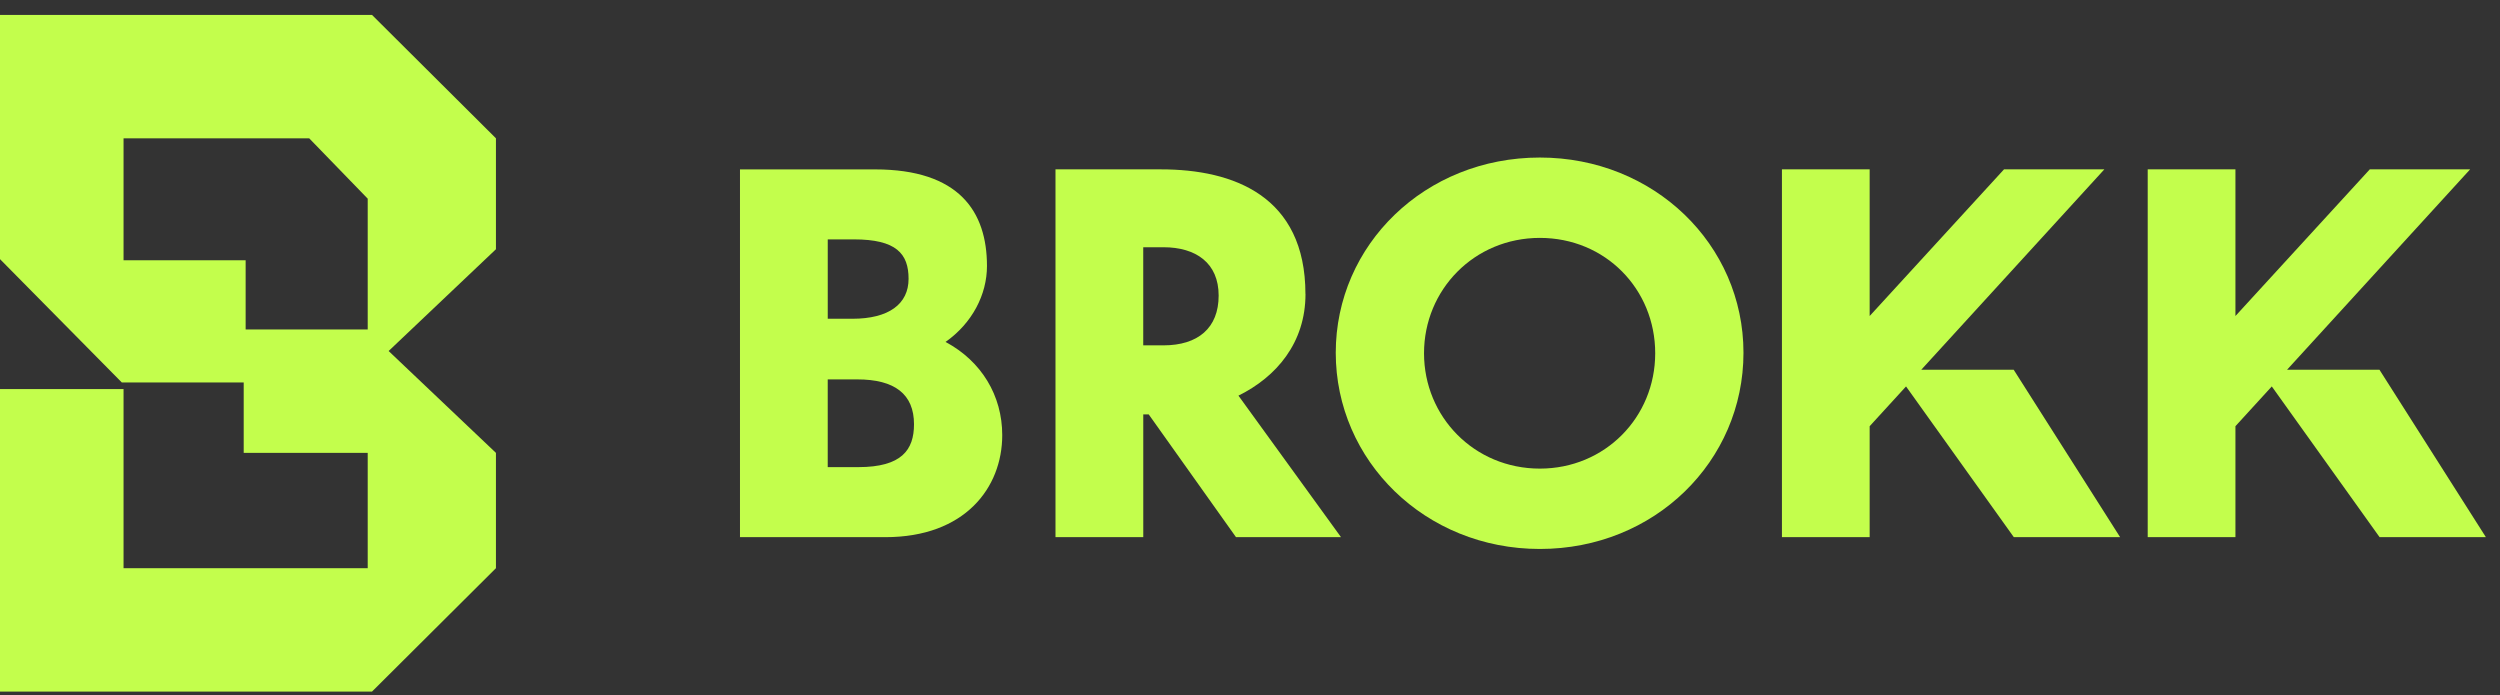 <svg width="133" height="37" viewBox="0 0 133 37" fill="none" xmlns="http://www.w3.org/2000/svg">
<rect x="0" y="0" width="133" height="37" fill="#333333" stroke="none"/>
<path d="M50.304 18.19C51.721 17.193 52.507 15.673 52.507 14.152C52.507 11.241 51.011 9.012 46.553 9.012H39.367V28.577H47.104C51.327 28.577 53.319 25.954 53.319 23.148C53.319 21.05 52.218 19.215 50.304 18.192V18.19ZM44.035 12.735H45.425C47.681 12.735 48.336 13.495 48.336 14.833C48.336 16.172 47.287 16.958 45.347 16.958H44.036V12.735H44.035ZM45.661 24.851H44.035V20.184H45.608C47.602 20.184 48.625 20.97 48.625 22.57C48.625 23.933 47.97 24.851 45.662 24.851H45.661Z" fill="#C3FE4C"/>
<path d="M69.449 15.645C69.449 10.427 65.62 9.01 61.764 9.01H56.152V28.575H60.822V22.045H61.111L65.754 28.575H71.34L65.885 21.048C67.904 20.051 69.452 18.242 69.452 15.645H69.449ZM61.895 18.373H60.82V13.153H61.895C63.626 13.153 64.832 13.993 64.832 15.723C64.832 17.454 63.73 18.373 61.895 18.373Z" fill="#C3FE4C"/>
<path d="M81.921 8.381C75.81 8.381 71.062 13.024 71.062 18.767C71.062 24.51 75.81 29.205 81.921 29.205C88.031 29.205 92.753 24.537 92.753 18.767C92.753 12.996 87.979 8.381 81.921 8.381ZM81.921 24.93C78.433 24.93 75.758 22.176 75.758 18.793C75.758 15.41 78.433 12.656 81.921 12.656C85.408 12.656 88.057 15.384 88.057 18.793C88.057 22.202 85.382 24.93 81.921 24.93Z" fill="#C3FE4C"/>
<path d="M102.212 19.67L111.951 9.01H106.613L99.466 16.812V9.01H94.799V28.575H99.466V22.674L101.401 20.558L107.134 28.575H112.789L107.128 19.67H102.212Z" fill="#C3FE4C"/>
<path d="M132.248 28.575L126.587 19.67H121.671L131.41 9.01H126.072L118.925 16.812V9.01H114.258V28.575H118.925V22.674L120.859 20.558L126.593 28.575H132.248Z" fill="#C3FE4C"/>
<path d="M19.79 0.793H0V13.786L6.48 20.347H12.965V24.093H19.562V30.228H6.573V20.7H0V36.793H19.79L26.384 30.228V24.093L20.675 18.674L26.384 13.259V7.358L19.79 0.793ZM13.068 17.526V13.846H6.573V7.358H16.449L19.562 10.569V17.526H13.068Z" fill="#C3FE4C"/>
</svg>
